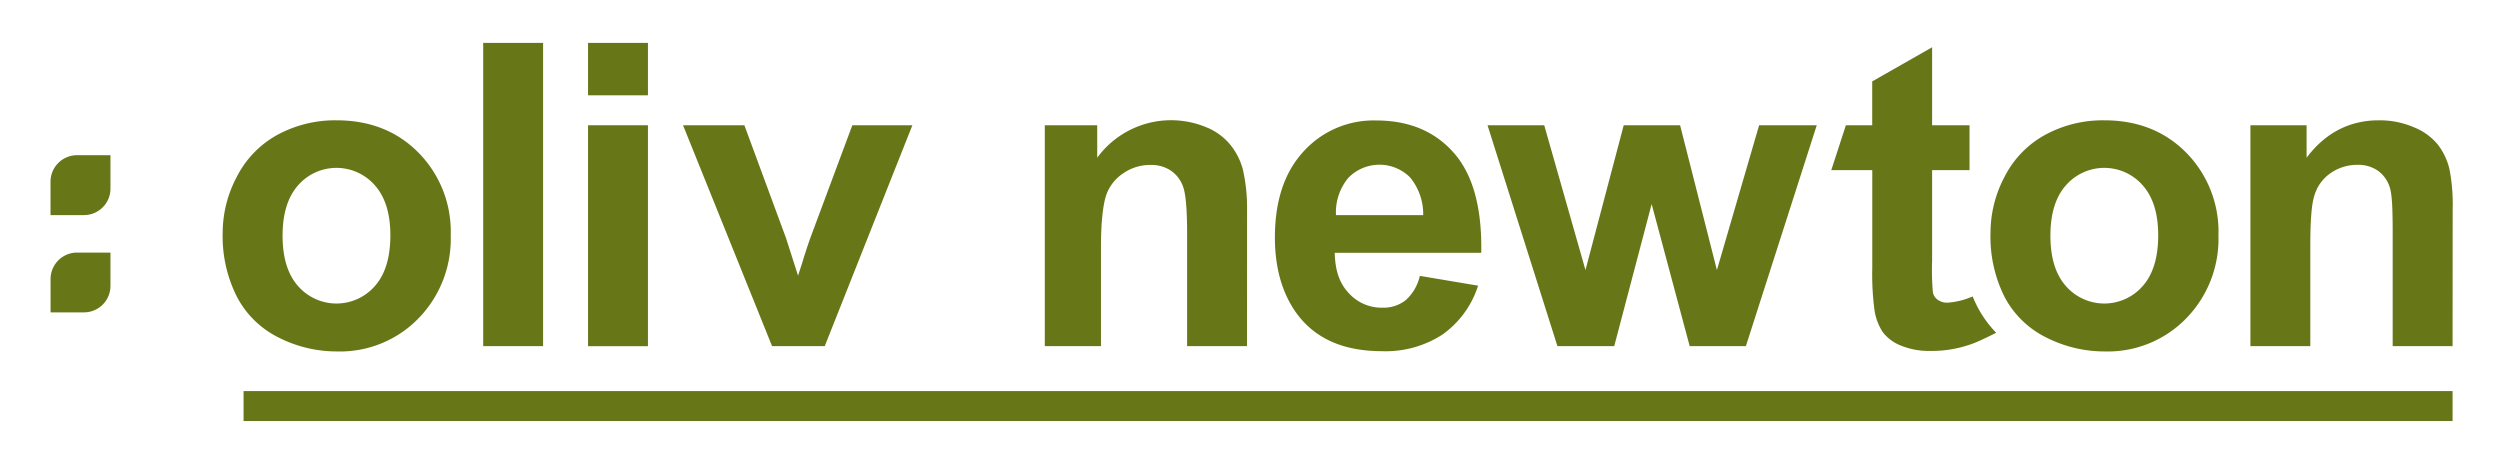 <svg xmlns="http://www.w3.org/2000/svg" viewBox="0 0 485 90"><defs><style>.cls-1{fill:#677718;}</style></defs><title>Artboard 33</title><g id="Layer_1" data-name="Layer 1"><path class="cls-1" d="M14.93,30.11a5.14,5.14,0,0,0-5.13,5.12v6.5H16.3a5.14,5.14,0,0,0,5.13-5.12v-6.5Z"/><path class="cls-1" d="M14.93,49A5.14,5.14,0,0,0,9.81,54.1V60.6H16.3a5.14,5.14,0,0,0,5.13-5.12V49Z"/><rect class="cls-1" x="47.25" y="75.87" width="428.55" height="5.81"/><path class="cls-1" d="M43.2,45.12A23.18,23.18,0,0,1,46,34.19a19.11,19.11,0,0,1,7.89-8.07,23.41,23.41,0,0,1,11.4-2.78q9.72,0,15.94,6.32a21.82,21.82,0,0,1,6.21,16,22.08,22.08,0,0,1-6.27,16.12,21.21,21.21,0,0,1-15.8,6.4,24.88,24.88,0,0,1-11.24-2.66A18.27,18.27,0,0,1,46,57.65,26,26,0,0,1,43.2,45.12Zm11.62.61q0,6.38,3,9.76a9.89,9.89,0,0,0,14.91,0q3-3.39,3-9.85,0-6.29-3-9.68a9.89,9.89,0,0,0-14.91,0Q54.82,39.35,54.82,45.73Z"/><path class="cls-1" d="M93.74,67.15V8.32h11.62V67.15Z"/><rect class="cls-1" x="114.08" y="8.32" width="11.62" height="10.17"/><rect class="cls-1" x="114.08" y="24.3" width="11.62" height="42.86"/><path class="cls-1" d="M149.78,67.15,132.51,24.3h11.9l8.07,21.87,2.34,7.3q.93-2.78,1.17-3.67.56-1.82,1.21-3.63l8.15-21.87H177L160,67.15Z"/><path class="cls-1" d="M241.92,67.15H230.3V45.28c0-4.63-.27-7.62-.76-9a6.32,6.32,0,0,0-2.38-3.17A6.77,6.77,0,0,0,223.22,32a9.1,9.1,0,0,0-5.29,1.61,8.38,8.38,0,0,0-3.34,4.28c-.58,1.78-1,5.06-1,9.85V67.15h-10.9V24.3h10.17v6.3A17.75,17.75,0,0,1,234,24.68a11.59,11.59,0,0,1,4.72,3.45,12.86,12.86,0,0,1,2.4,4.76,33.43,33.43,0,0,1,.81,7.63Z"/><path class="cls-1" d="M275.45,53.52l11.3,1.9a18.53,18.53,0,0,1-6.88,9.46,20.21,20.21,0,0,1-11.76,3.25q-11.18,0-16.54-7.3-4.24-5.85-4.24-14.77,0-10.65,5.57-16.69a18.34,18.34,0,0,1,14.08-6q9.56,0,15.09,6.32c3.69,4.21,5.45,10.63,5.29,19.35H258.94c.08,3.63,1,6,2.74,7.85a8.58,8.58,0,0,0,6.54,2.8,6.94,6.94,0,0,0,4.48-1.45A9,9,0,0,0,275.45,53.52Zm.65-11.78a11.19,11.19,0,0,0-2.54-7.32,8.41,8.41,0,0,0-12,.1,10.46,10.46,0,0,0-2.38,7.22Z"/><path class="cls-1" d="M302.14,67.15,288.58,24.3h11l8,28.09L315,24.3h10.94l7.14,28.09,8.19-28.09h11.18L338.7,67.15H327.8l-7.38-27.56-7.26,27.56Z"/><path class="cls-1" d="M386.16,45.12a23.18,23.18,0,0,1,2.78-10.93,19.11,19.11,0,0,1,7.89-8.07,23.41,23.41,0,0,1,11.4-2.78q9.72,0,15.94,6.32a21.82,21.82,0,0,1,6.21,16,22.08,22.08,0,0,1-6.27,16.12,21.21,21.21,0,0,1-15.8,6.4,24.89,24.89,0,0,1-11.24-2.66,18.27,18.27,0,0,1-8.13-7.81A26,26,0,0,1,386.16,45.12Zm11.62.61q0,6.38,3,9.76a9.89,9.89,0,0,0,14.91,0q3-3.39,3-9.85,0-6.29-3-9.68a9.89,9.89,0,0,0-14.91,0Q397.78,39.35,397.78,45.73Z"/><path class="cls-1" d="M383.81,59.88a24,24,0,0,1-1.11-2.36l-.3.11a14.67,14.67,0,0,1-4.56,1.09,3.2,3.2,0,0,1-1.92-.56,2.37,2.37,0,0,1-.94-1.43,49.79,49.79,0,0,1-.15-6.11V33h7.26V24.3h-7.26V9.17l-11.62,6.62V24.3h-5.11L355.27,33h7.95V52a52.64,52.64,0,0,0,.41,8,10.5,10.5,0,0,0,1.62,4.42,8.11,8.11,0,0,0,3.62,2.66,14.23,14.23,0,0,0,5.53,1,22.87,22.87,0,0,0,9-1.69c1.2-.51,2.6-1.2,3.86-1.83A21.86,21.86,0,0,1,383.81,59.88Z"/><path class="cls-1" d="M475.8,67.15H464.18V45.28c0-4.63-.1-7.62-.59-9a6.18,6.18,0,0,0-2.29-3.17,6.64,6.64,0,0,0-3.9-1.13,9,9,0,0,0-5.27,1.61A8,8,0,0,0,449,37.9c-.58,1.78-.8,5.06-.8,9.85V67.15H436.58V24.3h10.9v6.3c3.63-4.84,8.35-7.26,14-7.26a16.78,16.78,0,0,1,6.81,1.35A11.41,11.41,0,0,1,473,28.13a12.49,12.49,0,0,1,2.21,4.76,35.56,35.56,0,0,1,.61,7.63Z"/></g></svg>